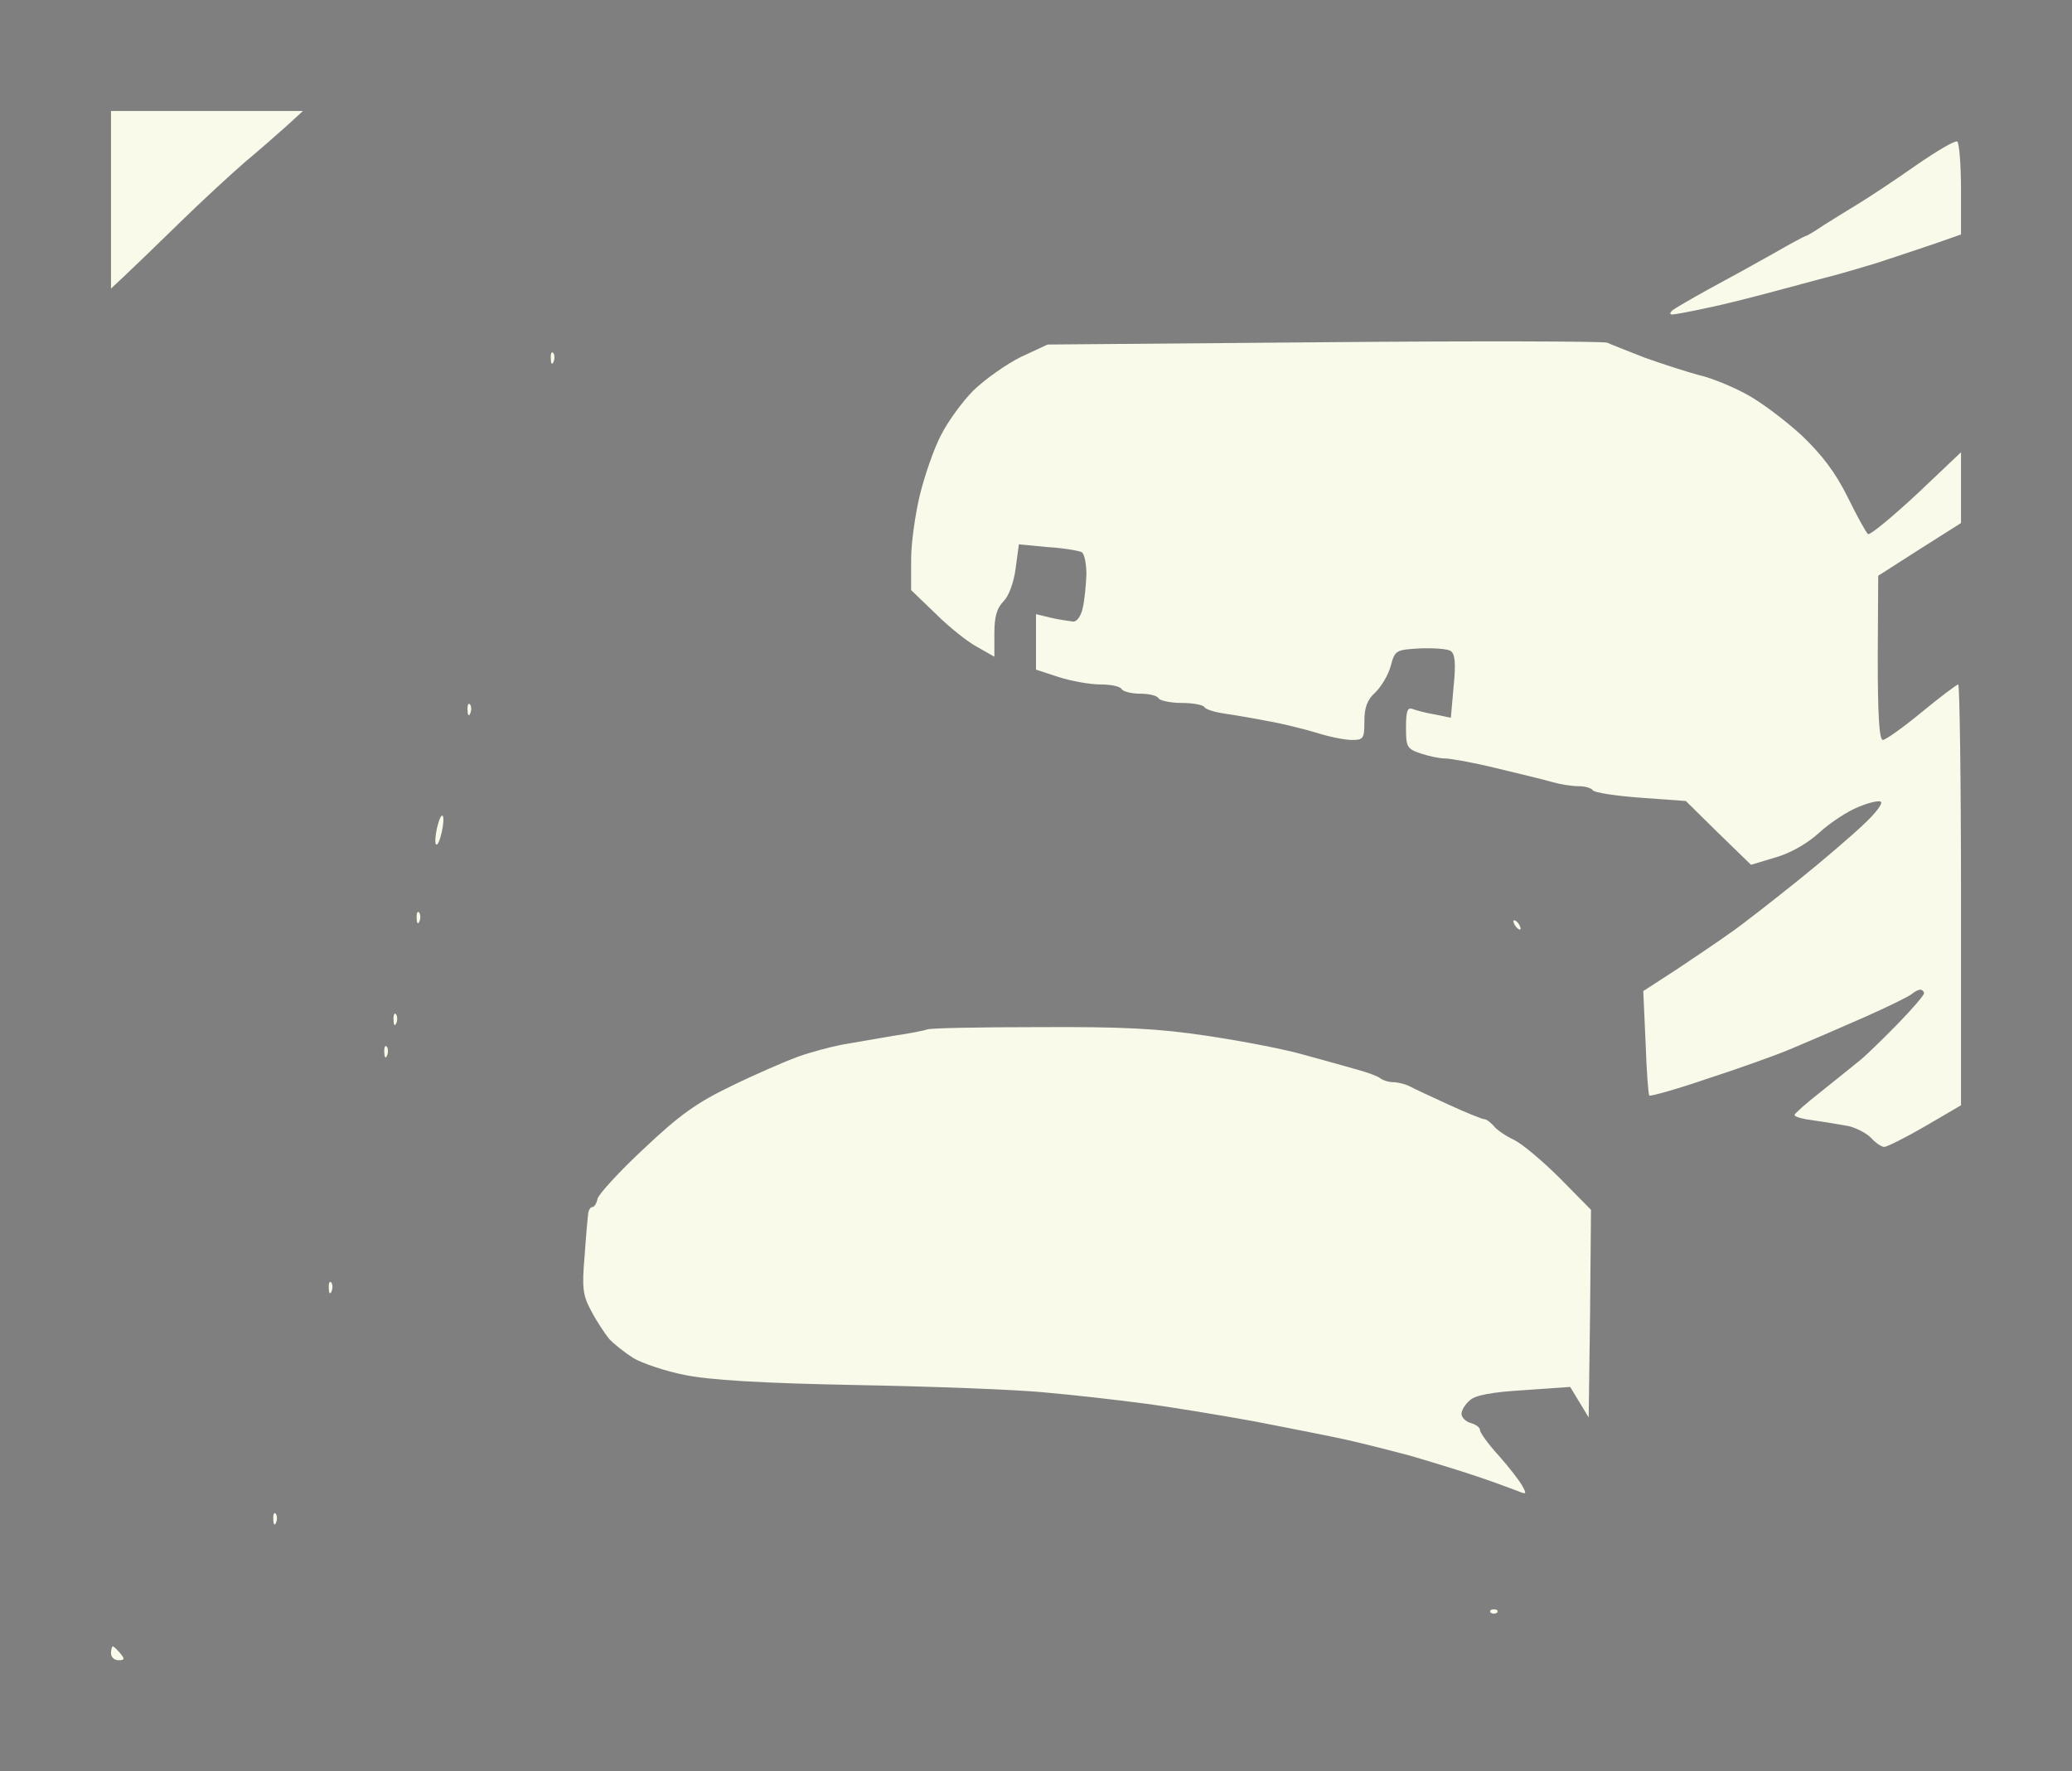 <?xml version="1.0" standalone="no"?>
<!DOCTYPE svg PUBLIC "-//W3C//DTD SVG 20010904//EN"
 "http://www.w3.org/TR/2001/REC-SVG-20010904/DTD/svg10.dtd">
<svg version="1.0" xmlns="http://www.w3.org/2000/svg"
 width="100%" height="100%" viewBox="0 0 448 383"
 preserveAspectRatio="xMidYMid meet">
<rect width="448" height="383" fill="#7f7f7f" stroke="none"/><g transform="translate(0,383) scale(0.1,-0.1)"
fill="#f9faea" stroke="none">
<path d="M448 3590 l-208 0 0 -192 0 -192 32 30 c17 16 70 67 117 113 47 46
110 104 140 130 30 25 71 61 90 78 l36 33 -207 0z"/>
<path d="M4232 3524 c-5 3 -45 -21 -90 -52 -44 -31 -100 -68 -123 -82 -23 -14
-57 -35 -76 -47 -19 -13 -36 -23 -38 -23 -2 0 -34 -17 -72 -39 -37 -21 -99
-55 -138 -76 -38 -21 -74 -42 -79 -46 -6 -6 -6 -9 0 -9 5 0 38 6 74 14 36 7
110 26 165 41 55 15 109 29 120 32 11 3 49 14 85 25 36 12 91 30 123 41 l57
20 0 98 c0 54 -4 100 -8 103z"/>
<path d="M3475 3089 c-5 3 -280 4 -610 1 l-600 -5 -58 -27 c-32 -16 -77 -48
-102 -72 -24 -24 -56 -68 -71 -98 -15 -29 -35 -87 -45 -128 -10 -41 -19 -104
-19 -140 l0 -66 53 -51 c28 -28 69 -61 90 -72 l37 -21 0 50 c0 36 5 55 20 70
11 11 22 40 26 71 l7 52 62 -6 c35 -2 68 -8 74 -11 6 -4 10 -26 10 -49 -1 -23
-4 -55 -8 -72 -4 -18 -13 -30 -21 -29 -8 1 -30 4 -47 8 l-33 8 0 -60 0 -60 49
-16 c28 -9 68 -16 90 -16 22 0 43 -4 46 -10 3 -5 21 -10 40 -10 19 0 37 -4 40
-10 3 -5 26 -10 50 -10 24 0 46 -4 49 -9 3 -5 23 -11 43 -14 21 -3 63 -10 93
-16 30 -5 78 -17 105 -25 28 -9 62 -16 78 -16 25 0 27 3 27 40 0 30 6 47 24
63 13 13 28 38 33 57 9 34 11 35 64 38 30 1 60 -1 66 -6 9 -6 11 -27 6 -76
l-6 -68 -34 7 c-19 3 -41 9 -49 12 -11 4 -14 -5 -14 -40 0 -42 2 -46 31 -56
18 -6 41 -11 53 -11 12 0 62 -9 111 -21 50 -12 104 -25 121 -30 17 -5 42 -9
57 -9 14 0 28 -4 31 -9 4 -5 50 -12 104 -16 l97 -7 70 -69 71 -69 53 16 c32 9
69 30 95 54 23 21 61 46 84 55 24 10 46 15 49 11 4 -4 -13 -26 -38 -49 -24
-23 -89 -79 -144 -123 -55 -44 -120 -95 -145 -112 -25 -18 -77 -53 -116 -79
l-71 -46 5 -111 c2 -61 6 -113 8 -115 2 -2 57 13 121 35 65 21 147 50 183 65
36 15 108 46 160 69 52 23 99 46 104 51 6 5 14 9 18 9 4 0 8 -4 8 -8 0 -4 -24
-32 -53 -62 -29 -30 -66 -66 -82 -80 -17 -14 -56 -45 -87 -70 -32 -25 -58 -48
-58 -51 0 -4 19 -9 43 -12 23 -3 56 -9 74 -12 17 -4 40 -16 49 -26 9 -10 22
-19 28 -19 6 0 46 20 89 45 l77 45 0 455 c0 250 -3 455 -6 455 -3 0 -39 -27
-79 -60 -40 -33 -78 -60 -84 -60 -8 0 -11 57 -11 178 l1 177 89 57 90 57 0 76
0 77 -96 -91 c-54 -50 -100 -88 -105 -86 -4 3 -24 39 -44 80 -27 54 -55 91
-100 134 -35 32 -88 72 -118 88 -31 17 -77 36 -104 42 -26 7 -79 24 -118 38
-38 15 -74 29 -80 32z"/>
<path d="M1196 3067 c-3 4 -6 -2 -5 -13 0 -11 3 -14 6 -6 3 7 2 16 -1 19z"/>
<path d="M1016 2307 c-3 4 -6 -2 -5 -13 0 -11 3 -14 6 -6 3 7 2 16 -1 19z"/>
<path d="M957 2066 c-3 3 -8 -9 -12 -26 -4 -17 -5 -34 -2 -36 3 -3 8 9 12 26
4 17 5 34 2 36z"/>
<path d="M906 1857 c-3 4 -6 -2 -5 -13 0 -11 3 -14 6 -6 3 7 2 16 -1 19z"/>
<path d="M3274 1840 c-3 0 -2 -4 1 -10 3 -5 8 -10 11 -10 3 0 2 5 -1 10 -3 6
-8 10 -11 10z"/>
<path d="M856 1637 c-3 4 -6 -2 -5 -13 0 -11 3 -14 6 -6 3 7 2 16 -1 19z"/>
<path d="M2246 1609 c-127 0 -235 -2 -241 -5 -5 -2 -39 -9 -75 -14 -36 -6 -85
-15 -110 -19 -25 -5 -67 -16 -95 -26 -27 -10 -92 -38 -143 -63 -75 -36 -113
-63 -190 -136 -54 -50 -98 -99 -100 -108 -2 -10 -7 -18 -11 -18 -4 0 -8 -6 -9
-12 -1 -7 -5 -49 -8 -94 -6 -70 -4 -85 15 -120 11 -21 29 -48 38 -59 10 -11
34 -30 53 -42 19 -11 69 -28 110 -36 53 -11 164 -18 375 -22 165 -3 347 -10
405 -16 58 -5 155 -16 215 -24 61 -8 169 -26 240 -39 72 -14 159 -31 195 -39
36 -8 99 -24 140 -35 41 -12 107 -32 145 -45 39 -13 78 -28 89 -32 16 -7 17
-5 8 11 -5 10 -28 40 -51 66 -23 25 -41 50 -41 56 0 5 -9 12 -20 15 -11 3 -20
12 -20 20 0 7 8 21 18 29 11 11 49 18 117 22 l100 7 20 -33 20 -33 3 225 2
224 -67 68 c-37 37 -81 74 -99 83 -17 8 -37 21 -44 30 -7 8 -16 15 -21 15 -4
0 -39 14 -76 31 -37 17 -76 35 -85 40 -10 5 -26 9 -36 9 -10 0 -22 4 -27 8 -6
5 -28 13 -50 19 -22 6 -74 21 -115 32 -41 12 -135 30 -209 41 -105 16 -183 20
-365 19z"/>
<path d="M836 1567 c-3 4 -6 -2 -5 -13 0 -11 3 -14 6 -6 3 7 2 16 -1 19z"/>
<path d="M716 1057 c-3 4 -6 -2 -5 -13 0 -11 3 -14 6 -6 3 7 2 16 -1 19z"/>
<path d="M596 557 c-3 4 -6 -2 -5 -13 0 -11 3 -14 6 -6 3 7 2 16 -1 19z"/>
<path d="M3230 350 c-7 0 -10 -3 -7 -7 4 -3 10 -3 14 0 3 4 0 7 -7 7z"/>
<path d="M244 270 c-2 0 -4 -7 -4 -15 0 -8 7 -15 16 -15 14 0 14 3 4 15 -7 8
-14 15 -16 15z"/>
</g>
</svg>
